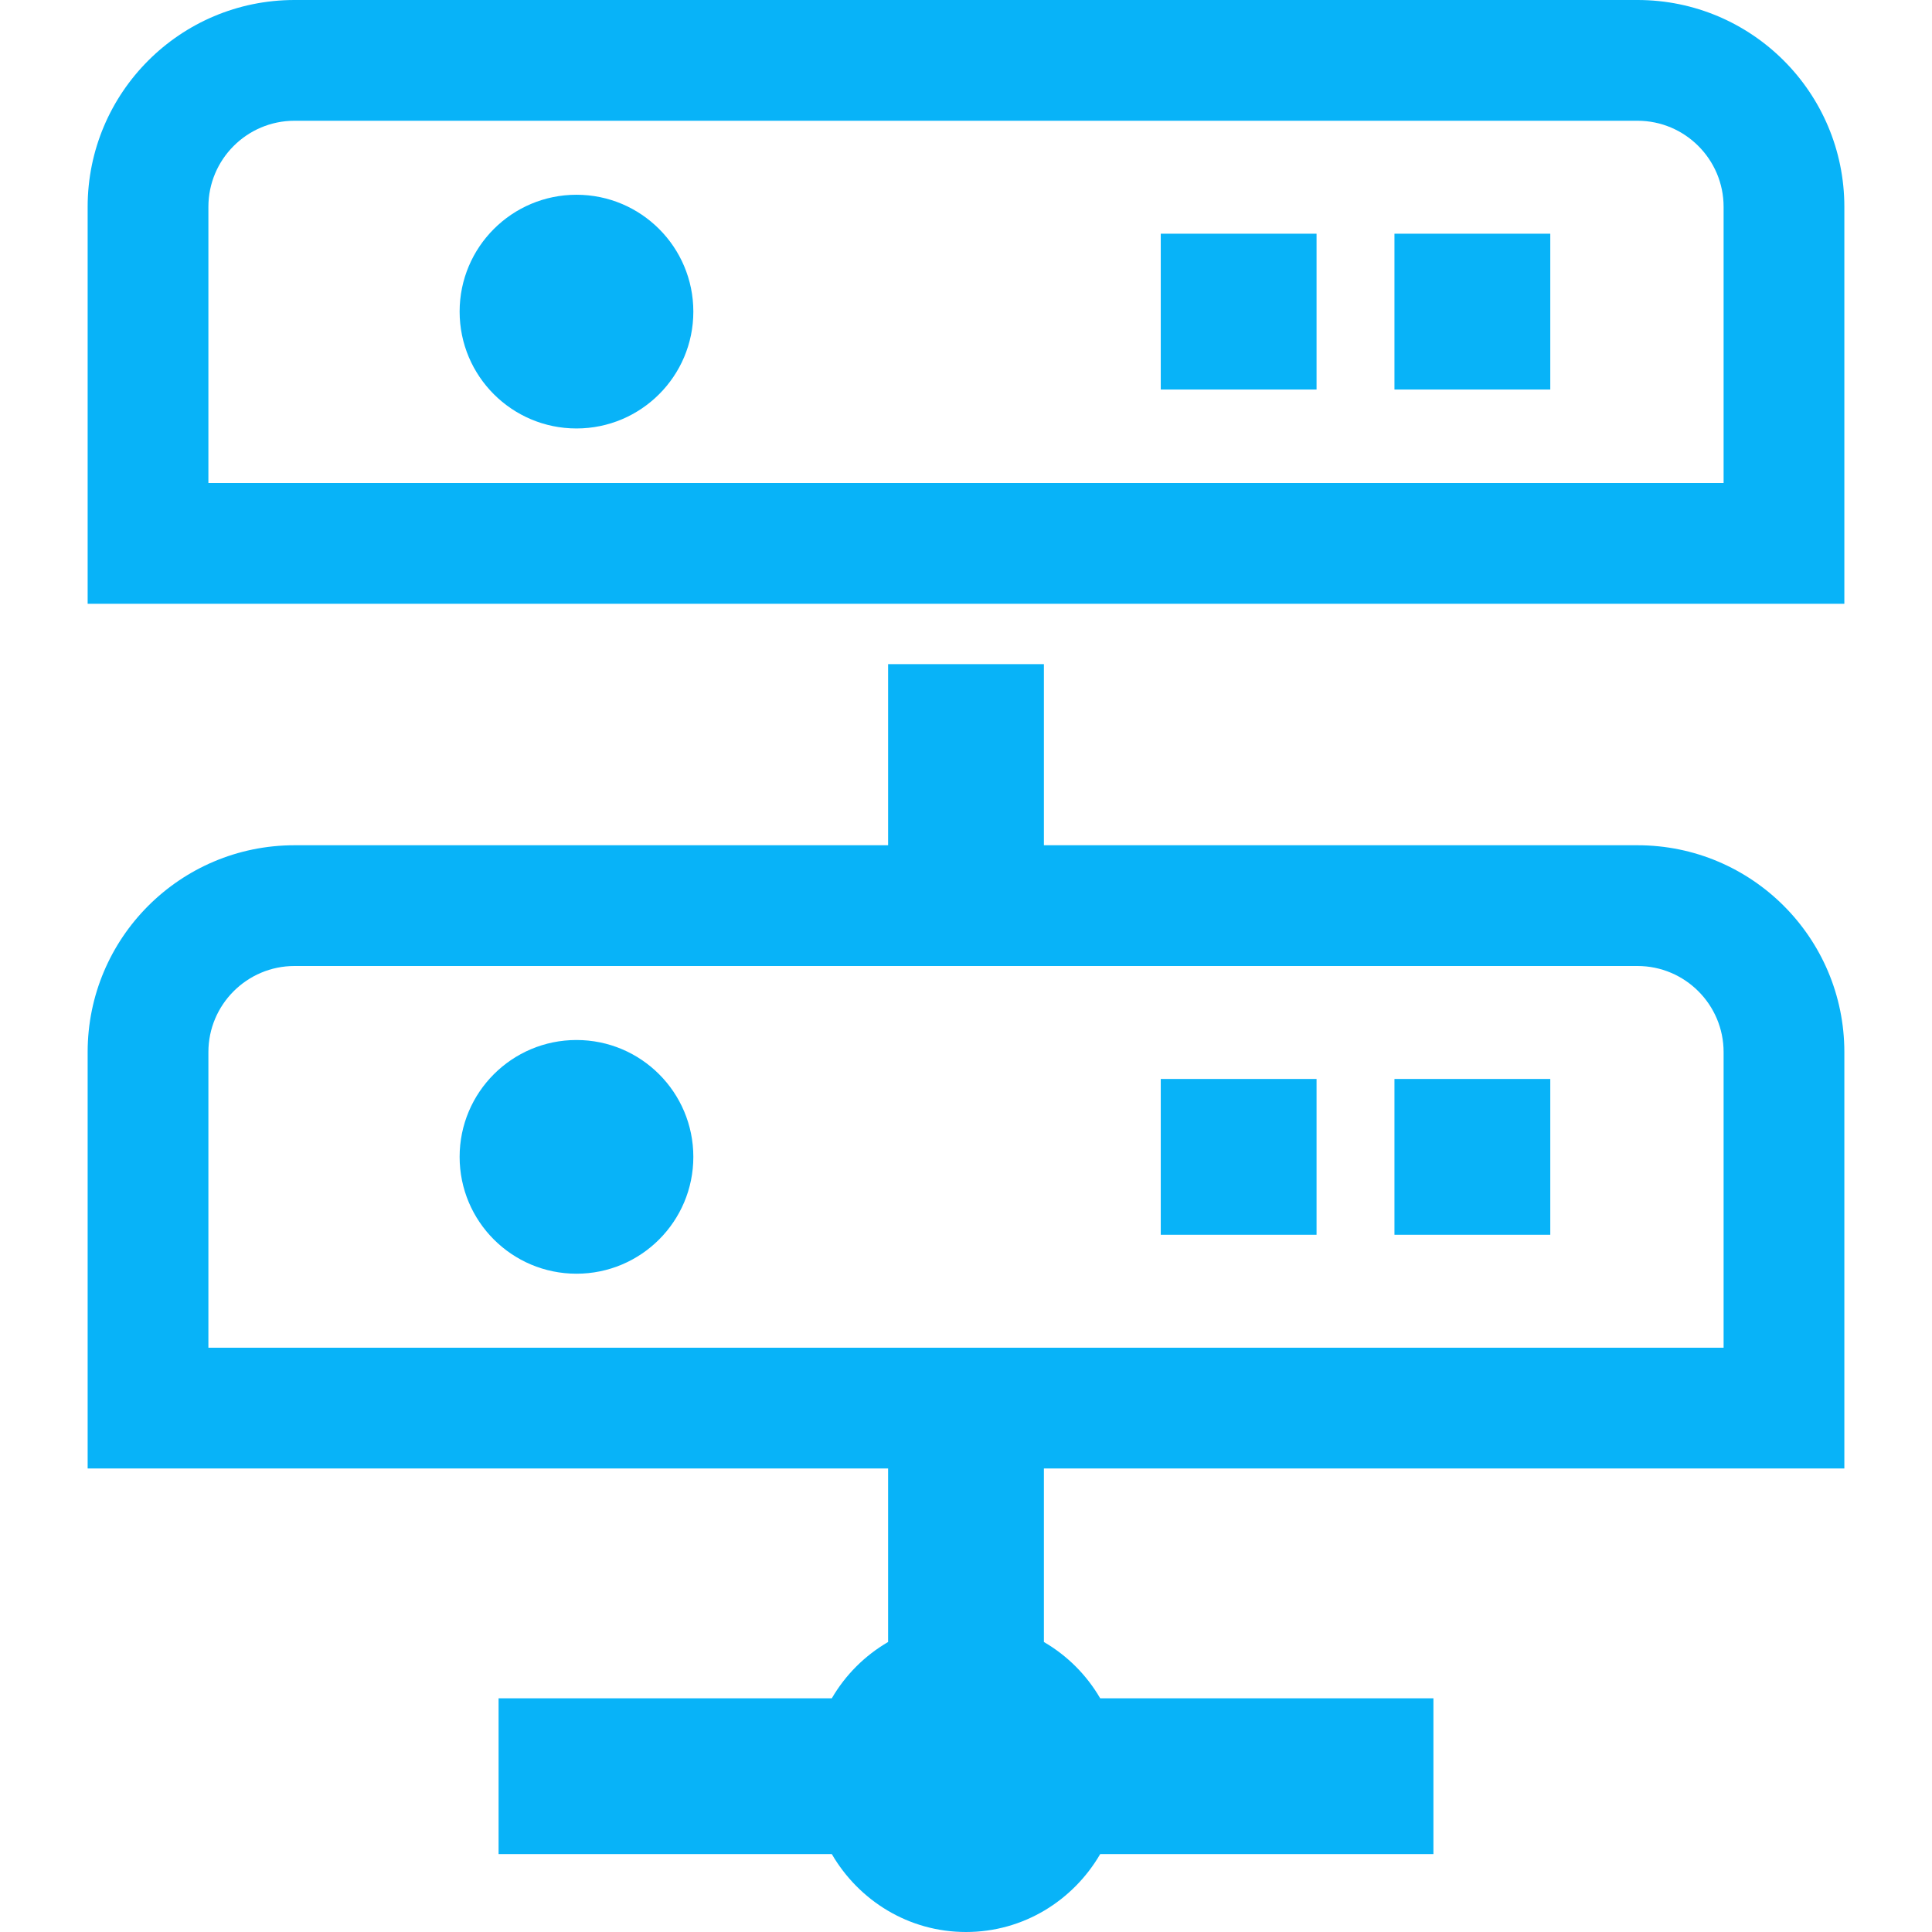 <!--?xml version="1.0" encoding="utf-8"?-->
<!-- Generator: Adobe Illustrator 18.0.0, SVG Export Plug-In . SVG Version: 6.00 Build 0)  -->

<svg version="1.1" id="_x32_" xmlns="http://www.w3.org/2000/svg" xmlns:xlink="http://www.w3.org/1999/xlink" x="0px" y="0px" viewBox="0 0 512 512" style="width: 256px; height: 256px; opacity: 1;" xml:space="preserve">
<style type="text/css">
	.st0{fill:#4B4B4B;}
</style>
<g>
	<path class="st0" d="M152.773,51.613c-17.102,0-30.967,13.863-30.967,30.969c0,17.102,13.865,30.965,30.967,30.965
		c17.104,0,30.969-13.863,30.969-30.965C183.742,65.476,169.877,51.613,152.773,51.613z" style="fill: #08b3f8;"></path>
	<rect x="307.613" y="61.936" class="st0" width="41.289" height="41.291" style="fill: #08b3f8;"></rect>
	<rect x="369.547" y="61.936" class="st0" width="41.293" height="41.291" style="fill: #08b3f8;"></rect>
	<path class="st0" d="M152.773,275.613c-17.102,0-30.967,13.863-30.967,30.969c0,17.102,13.865,30.965,30.967,30.965
		c17.104,0,30.969-13.863,30.969-30.965C183.742,289.476,169.877,275.613,152.773,275.613z" style="fill: #08b3f8;"></path>
	<rect x="307.613" y="285.936" class="st0" width="41.289" height="41.291" style="fill: #08b3f8;"></rect>
	<rect x="369.547" y="285.936" class="st0" width="41.293" height="41.291" style="fill: #08b3f8;"></rect>
	<path class="st0" d="M433.953,224H276.645v-48h-41.289v48H78.047c-30.277,0-54.82,24.545-54.82,54.82v110.342h210.656l1.472,0.002
		v45.982c-6.195,3.606-11.312,8.723-14.918,14.918H133.08l-0.711-0.002v0.002h-0.24v41.291h88.309
		C227.59,503.644,240.754,512,256,512c15.244,0,28.41-8.356,35.562-20.644h88.309v-41.291h-88.309
		c-3.606-6.195-8.723-11.312-14.918-14.918v-45.984h210.18l1.709,0.002v-0.002h0.24V278.82C488.773,248.545,464.231,224,433.953,224
		z M55.227,278.82c0-12.584,10.236-22.82,22.82-22.82h355.906c12.584,0,22.82,10.236,22.82,22.82v78.342H55.227V278.82z" style="fill: #08b3f8;"></path>
	<path class="st0" d="M433.953,0H78.047c-30.277,0-54.82,24.545-54.82,54.82V160H224h11.355h41.289H304h184.773V54.82
		C488.773,24.545,464.231,0,433.953,0z M55.227,54.82c0-12.584,10.236-22.82,22.82-22.82h355.906c12.584,0,22.82,10.236,22.82,22.82
		V128H55.227V54.82z" style="fill: #08b3f8;"></path>
</g>
</svg>

